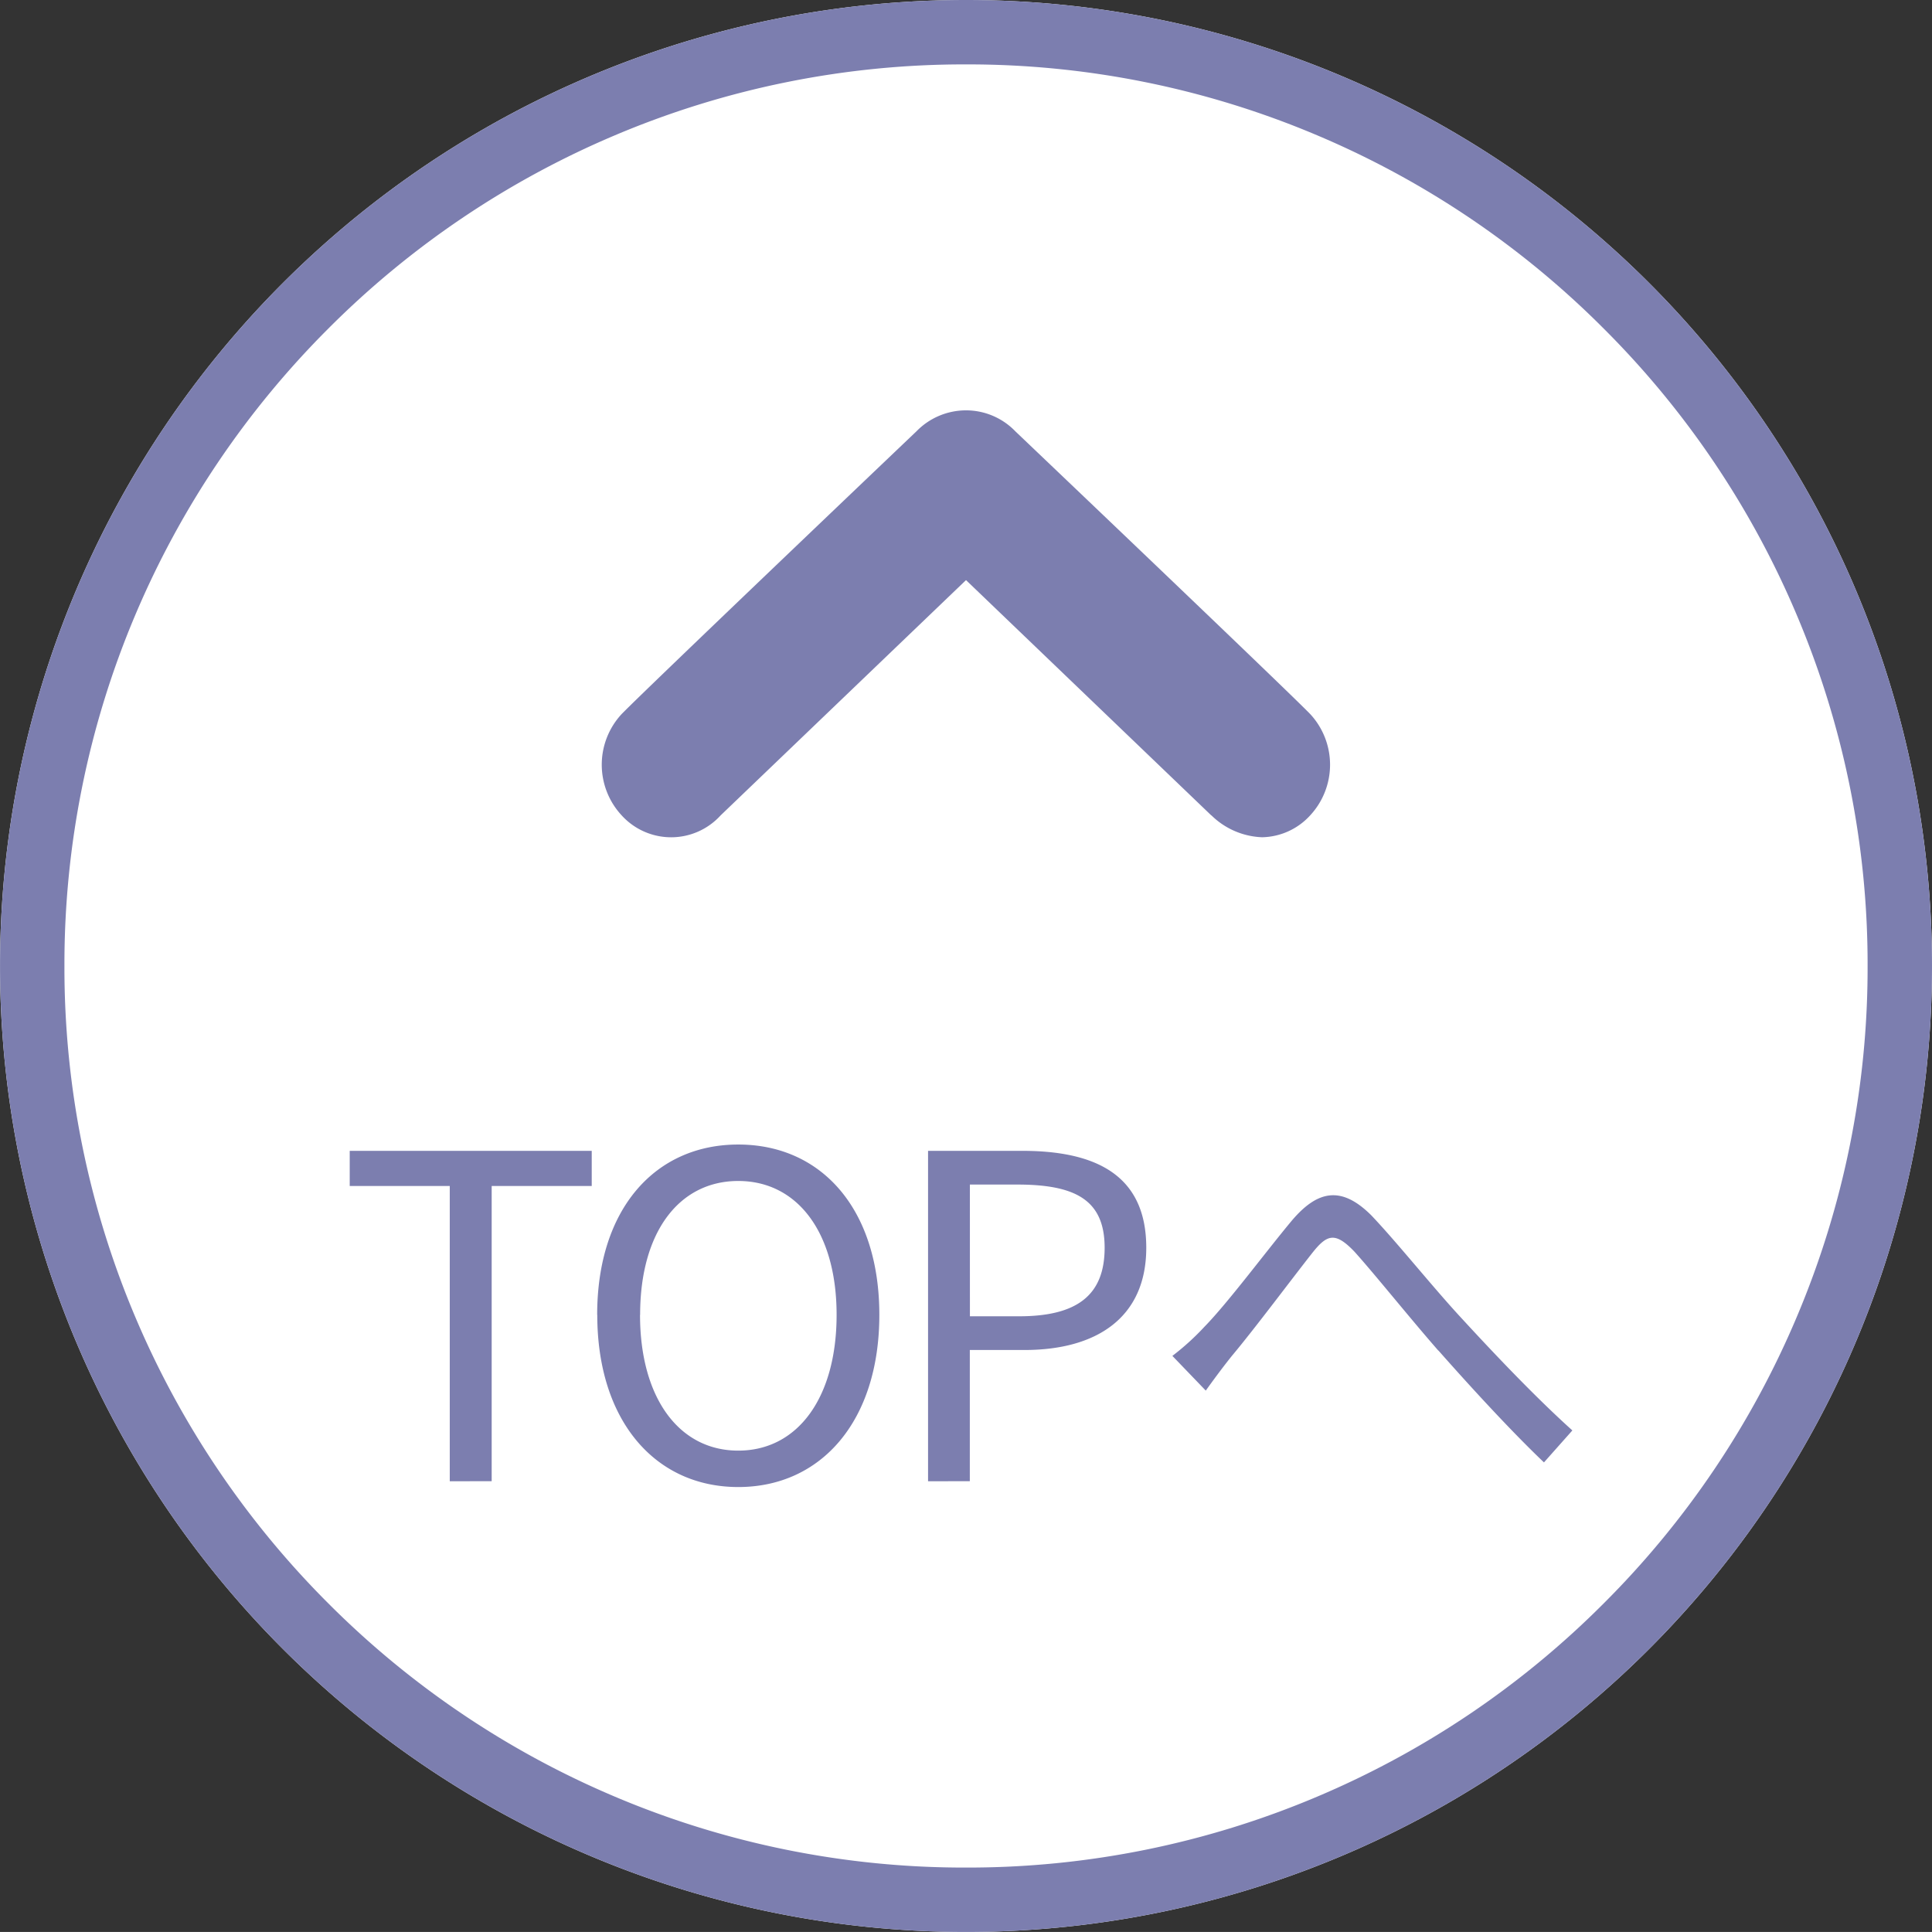 <svg xmlns="http://www.w3.org/2000/svg" width="60.001" height="60" viewBox="0 0 60.001 60"><rect x="0" y="0" width="60.001" height="60" fill="#333333" stroke="none"/><defs><style>.a{fill:#fff;}.b{fill:#7c7eaf;}</style></defs><path class="a" d="M30,0A30,30,0,1,1,0,30,30,30,0,0,1,30,0Z" transform="translate(0.001 0)"/><path class="b" d="M-13460-753a30,30,0,0,1,30-30,30,30,0,0,1,30,30,30,30,0,0,1-30,30A30,30,0,0,1-13460-753Zm19.1-25.8a27.928,27.928,0,0,0-8.9,6,27.959,27.959,0,0,0-6,8.9,27.825,27.825,0,0,0-2.2,10.9,27.825,27.825,0,0,0,2.2,10.9,27.959,27.959,0,0,0,6,8.9,27.928,27.928,0,0,0,8.9,6,27.816,27.816,0,0,0,10.9,2.2,27.823,27.823,0,0,0,10.9-2.2,27.891,27.891,0,0,0,8.9-6,27.832,27.832,0,0,0,6-8.9,27.825,27.825,0,0,0,2.2-10.9,27.825,27.825,0,0,0-2.2-10.9,27.832,27.832,0,0,0-6-8.9,27.891,27.891,0,0,0-8.9-6,27.823,27.823,0,0,0-10.9-2.2A27.816,27.816,0,0,0-13440.9-778.8Zm-.555,36.635c0-3.29,1.8-5.29,4.382-5.29s4.381,2,4.381,5.29-1.8,5.347-4.381,5.347S-13441.452-738.877-13441.452-742.167Zm1.331,0c0,2.564,1.2,4.216,3.051,4.216s3.054-1.652,3.054-4.216-1.22-4.158-3.054-4.158S-13440.121-744.741-13440.121-742.167Zm8.945,5.168v-10.262h2.925c2.311,0,3.852.77,3.852,3.01,0,2.169-1.541,3.175-3.78,3.175h-1.7V-737Zm1.3-5.124h1.526c1.808,0,2.658-.659,2.658-2.128,0-1.486-.908-1.963-2.716-1.963h-1.469Zm-16.154,5.124v-9.171h-3.107v-1.091h7.516v1.091h-3.107V-737Zm30.7-4.06c-.895-1.023-1.959-2.354-2.6-3.067-.6-.628-.854-.547-1.317.041-.642.814-1.79,2.354-2.493,3.192-.294.365-.6.784-.811,1.078l-1.037-1.078a7.847,7.847,0,0,0,1-.909c.74-.757,1.9-2.324,2.716-3.3.8-.939,1.537-1.078,2.463-.155.8.841,1.905,2.226,2.787,3.179.852.926,2.213,2.381,3.456,3.5l-.882.993C-13413.1-738.583-13414.377-739.981-13415.33-741.059Zm-7.05-16.62-7.617-7.307-7.621,7.307a2.076,2.076,0,0,1-3.073,0,2.312,2.312,0,0,1,0-3.148c.793-.814,9.154-8.779,9.154-8.779a2.148,2.148,0,0,1,1.54-.652,2.128,2.128,0,0,1,1.533.652s8.364,7.965,9.155,8.779a2.314,2.314,0,0,1,0,3.148,2.071,2.071,0,0,1-1.492.679A2.37,2.37,0,0,1-13422.38-757.679Z" transform="translate(13460.001 783)"/></svg>